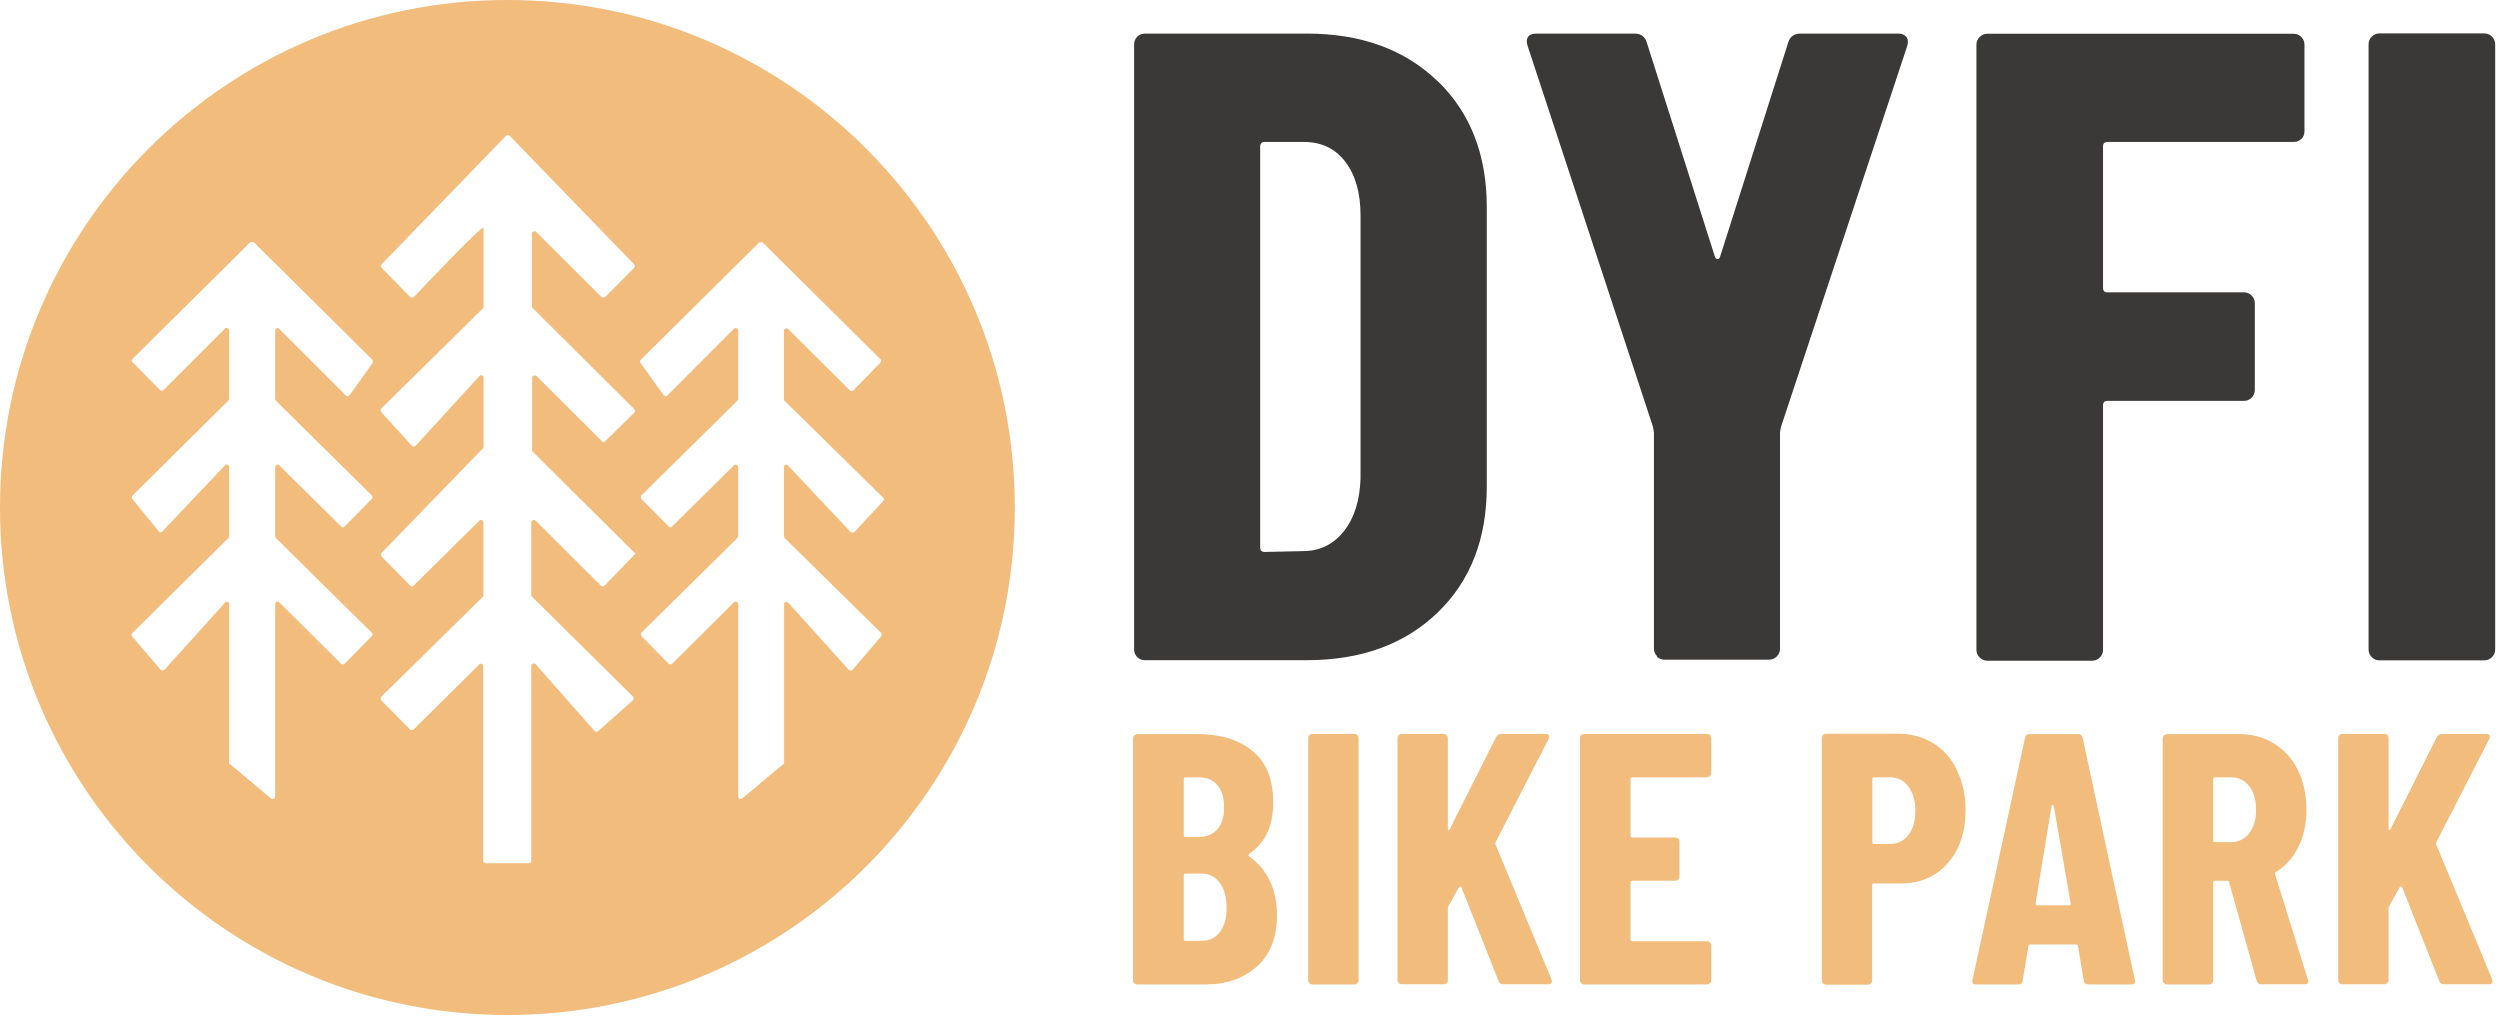 <svg width="140" height="57" viewBox="0 0 140 57" fill="none" xmlns="http://www.w3.org/2000/svg">
<path d="M28.42 0C12.72 0 0 12.72 0 28.42C0 44.12 12.72 56.84 28.42 56.84C44.12 56.84 56.83 44.11 56.83 28.42C56.83 12.73 44.11 0 28.42 0ZM20.87 20.32L19.57 22.14C19.52 22.21 19.42 22.22 19.37 22.15L15.64 18.42C15.56 18.32 15.41 18.39 15.41 18.51V22.33C15.41 22.33 15.42 22.41 15.44 22.43L20.82 27.74C20.87 27.79 20.89 27.89 20.82 27.94L19.3 29.48C19.23 29.55 19.15 29.55 19.1 29.48L15.64 26.06C15.56 25.98 15.41 26.02 15.41 26.16V30.02C15.41 30.02 15.42 30.09 15.44 30.12L20.82 35.43C20.87 35.48 20.89 35.56 20.82 35.62L19.3 37.17C19.23 37.22 19.15 37.22 19.1 37.17L15.64 33.73C15.56 33.64 15.41 33.71 15.41 33.83V44.61C15.41 44.73 15.28 44.77 15.17 44.71L12.88 42.79H12.83V33.83C12.83 33.71 12.68 33.64 12.6 33.75L9.21 37.51C9.14 37.56 9.06 37.56 8.99 37.5L7.4 35.64C7.35 35.57 7.35 35.51 7.4 35.46L12.8 30.12C12.8 30.12 12.83 30.06 12.83 30.02V26.16C12.83 26.03 12.68 25.96 12.6 26.06L9.09 29.76C9.05 29.83 8.94 29.83 8.89 29.76L7.41 27.94C7.36 27.89 7.37 27.81 7.42 27.75L12.8 22.42C12.8 22.42 12.83 22.35 12.83 22.32V18.5C12.83 18.38 12.68 18.31 12.6 18.4L9.16 21.84C9.09 21.89 9.01 21.89 8.96 21.84L7.42 20.28C7.37 20.24 7.37 20.15 7.42 20.1L14.02 13.56C14.02 13.56 14.17 13.52 14.21 13.56L20.84 20.13C20.89 20.17 20.89 20.25 20.86 20.3L20.87 20.32ZM35.54 31.05L33.85 32.8C33.81 32.85 33.7 32.85 33.65 32.8L30 29.16C29.9 29.08 29.75 29.13 29.75 29.26V33.32C29.75 33.32 29.76 33.39 29.8 33.42L35.46 39.02C35.5 39.07 35.5 39.17 35.44 39.22L33.5 40.94C33.43 40.99 33.35 40.99 33.3 40.94L30 37.2C29.91 37.11 29.75 37.16 29.75 37.3V48.21C29.75 48.28 29.7 48.34 29.62 48.34H27.21C27.13 48.34 27.06 48.27 27.06 48.21V37.3C27.06 37.18 26.91 37.11 26.83 37.22L23.15 40.86C23.15 40.86 23.02 40.9 22.97 40.86L21.35 39.22C21.31 39.17 21.31 39.09 21.35 39.02L27.04 33.42C27.04 33.42 27.07 33.35 27.07 33.32V29.26C27.07 29.13 26.92 29.07 26.84 29.16L23.16 32.8C23.12 32.85 23.03 32.85 22.98 32.8L21.36 31.16C21.36 31.16 21.32 31.01 21.36 30.97L27.05 25.1C27.05 25.1 27.08 25.03 27.08 25V21.16C27.08 21.03 26.93 20.96 26.85 21.06L23.27 24.97C23.22 25.02 23.12 25.02 23.07 24.97L21.35 23.08C21.3 23.01 21.3 22.92 21.35 22.88L27.05 17.26C27.05 17.26 27.08 17.19 27.08 17.16V12.76H27.07C27.07 12.53 23.78 15.99 23.17 16.64C23.13 16.68 23.04 16.68 22.98 16.64L21.37 15C21.33 14.93 21.33 14.85 21.37 14.8L28.34 7.6C28.39 7.55 28.47 7.55 28.54 7.6L35.51 14.8C35.56 14.85 35.56 14.93 35.51 15L33.89 16.64C33.89 16.64 33.74 16.68 33.69 16.64L30.04 13C29.94 12.9 29.79 12.96 29.79 13.1V17.16C29.79 17.16 29.8 17.23 29.84 17.26L35.52 22.91C35.57 22.96 35.57 23.06 35.52 23.11L33.9 24.7C33.86 24.77 33.75 24.77 33.7 24.7L30.05 21.06C29.95 20.98 29.8 21.05 29.8 21.16V25.21C29.8 25.21 29.81 25.3 29.85 25.31L35.61 31.03H35.6L35.54 31.05ZM43.94 30.13L49.34 35.44C49.39 35.51 49.39 35.57 49.34 35.64L47.75 37.5C47.71 37.57 47.6 37.57 47.53 37.51L44.14 33.75C44.06 33.65 43.91 33.71 43.91 33.83V42.79H43.86L41.57 44.71C41.47 44.78 41.34 44.73 41.34 44.61V33.83C41.34 33.71 41.18 33.64 41.1 33.73L37.64 37.17C37.59 37.22 37.51 37.22 37.44 37.17L35.92 35.62C35.88 35.57 35.88 35.49 35.92 35.43L41.3 30.12C41.3 30.12 41.34 30.06 41.34 30.02V26.16C41.34 26.05 41.18 25.98 41.1 26.06L37.64 29.48C37.59 29.55 37.51 29.55 37.44 29.48L35.92 27.94C35.88 27.89 35.88 27.79 35.92 27.74L41.3 22.43C41.3 22.43 41.34 22.36 41.34 22.33V18.51C41.34 18.39 41.18 18.32 41.1 18.41L37.37 22.15C37.33 22.22 37.22 22.2 37.17 22.14L35.87 20.32C35.83 20.27 35.83 20.19 35.88 20.15L42.51 13.58C42.51 13.58 42.66 13.54 42.71 13.58L49.31 20.12C49.36 20.16 49.36 20.25 49.31 20.3L47.79 21.86C47.72 21.91 47.64 21.91 47.59 21.86L44.13 18.42C44.05 18.34 43.9 18.41 43.9 18.52V22.34C43.9 22.39 43.91 22.42 43.93 22.44L49.45 27.86C49.5 27.9 49.52 28.01 49.46 28.06L47.84 29.8C47.79 29.84 47.69 29.84 47.64 29.8L44.13 26.07C44.05 25.97 43.9 26.03 43.9 26.17V30.03C43.9 30.03 43.91 30.1 43.93 30.13H43.94Z" fill="#F1BC7C"/>
<path d="M80.5 4.54C78.66 2.77 76.22 1.88 73.18 1.88H64.11C63.94 1.88 63.8 1.94 63.68 2.06C63.57 2.18 63.51 2.32 63.51 2.48V36.37C63.51 36.54 63.57 36.68 63.68 36.79C63.8 36.91 63.94 36.97 64.11 36.97H73.18C76.22 36.97 78.66 36.08 80.5 34.31C82.34 32.54 83.26 30.19 83.26 27.24V11.6C83.26 8.66 82.34 6.31 80.5 4.53V4.54ZM76.19 26.8C76.15 28.01 75.85 28.98 75.29 29.71C74.72 30.44 73.99 30.83 73.08 30.86L70.82 30.91C70.66 30.91 70.57 30.83 70.57 30.66V8.2C70.57 8.04 70.66 7.95 70.82 7.95H73.03C74 7.95 74.77 8.32 75.33 9.05C75.9 9.79 76.19 10.79 76.19 12.06V26.8Z" fill="#3A3938"/>
<path d="M92.8 36.75C92.68 36.63 92.62 36.49 92.62 36.32V24.21L92.57 23.91L85.55 2.58C85.52 2.51 85.5 2.43 85.5 2.33C85.5 2.03 85.68 1.88 86.05 1.88H91.52C91.89 1.88 92.12 2.05 92.22 2.38L96.03 14.36C96.06 14.46 96.11 14.51 96.18 14.51C96.25 14.51 96.3 14.46 96.33 14.36L100.14 2.38C100.24 2.05 100.47 1.88 100.84 1.88H106.3C106.5 1.88 106.65 1.94 106.75 2.06C106.85 2.18 106.87 2.35 106.8 2.59L99.73 23.92L99.68 24.22V36.33C99.68 36.5 99.62 36.64 99.5 36.76C99.38 36.88 99.24 36.94 99.07 36.94H93.2C93.03 36.94 92.89 36.88 92.77 36.76L92.8 36.75Z" fill="#3A3938"/>
<path d="M128.88 7.77C128.76 7.89 128.62 7.95 128.45 7.95H118.02C117.85 7.95 117.77 8.03 117.77 8.2V16.12C117.77 16.29 117.85 16.37 118.02 16.37H125.66C125.83 16.37 125.97 16.43 126.09 16.55C126.21 16.67 126.27 16.81 126.27 16.98V21.84C126.27 22.01 126.21 22.15 126.09 22.27C125.97 22.39 125.83 22.45 125.66 22.45H118.02C117.85 22.45 117.77 22.53 117.77 22.7V36.39C117.77 36.56 117.71 36.7 117.59 36.82C117.47 36.94 117.33 37 117.16 37H111.29C111.12 37 110.98 36.94 110.86 36.82C110.74 36.7 110.68 36.56 110.68 36.39V2.5C110.68 2.33 110.74 2.19 110.86 2.07C110.98 1.95 111.12 1.89 111.29 1.89H128.44C128.61 1.89 128.75 1.95 128.87 2.07C128.99 2.19 129.05 2.33 129.05 2.5V7.36C129.05 7.53 128.99 7.67 128.87 7.79L128.88 7.77Z" fill="#3A3938"/>
<path d="M132.82 36.8C132.7 36.68 132.64 36.54 132.64 36.37V2.48C132.64 2.31 132.7 2.17 132.82 2.05C132.94 1.93 133.08 1.87 133.25 1.87H139.12C139.29 1.87 139.43 1.93 139.55 2.05C139.67 2.17 139.73 2.31 139.73 2.48V36.37C139.73 36.54 139.67 36.68 139.55 36.8C139.43 36.92 139.29 36.98 139.12 36.98H133.25C133.08 36.98 132.94 36.92 132.82 36.8Z" fill="#3A3938"/>
<path d="M69.93 47.94C69.93 47.94 69.89 47.86 69.94 47.82C70.85 47.22 71.3 46.25 71.3 44.94C71.3 43.63 70.92 42.71 70.17 42.08C69.42 41.44 68.37 41.11 67.04 41.11H63.69C63.62 41.11 63.57 41.14 63.52 41.18C63.48 41.22 63.45 41.28 63.45 41.35V54.89C63.45 54.96 63.47 55.02 63.52 55.06C63.57 55.1 63.62 55.13 63.69 55.13H67.48C68.67 55.13 69.63 54.79 70.38 54.13C71.13 53.46 71.51 52.51 71.51 51.26C71.51 49.79 70.98 48.69 69.93 47.94ZM66.29 43.63C66.29 43.56 66.32 43.53 66.39 43.53H67.11C67.58 43.53 67.94 43.67 68.18 43.97C68.43 44.26 68.55 44.69 68.55 45.23C68.55 45.77 68.42 46.15 68.17 46.44C67.92 46.72 67.57 46.87 67.11 46.87H66.39C66.32 46.87 66.29 46.83 66.29 46.77V43.62V43.63ZM68.31 52.21C68.06 52.53 67.71 52.69 67.27 52.69H66.39C66.32 52.69 66.29 52.66 66.29 52.59V49.02C66.29 48.95 66.32 48.92 66.39 48.92H67.29C67.71 48.92 68.06 49.09 68.31 49.44C68.56 49.78 68.69 50.25 68.69 50.84C68.69 51.43 68.56 51.88 68.31 52.2V52.21Z" fill="#F1BC7C"/>
<path d="M73.33 55.06C73.33 55.06 73.26 54.96 73.26 54.89V41.34C73.26 41.27 73.28 41.22 73.33 41.17C73.38 41.12 73.43 41.1 73.5 41.1H75.84C75.91 41.1 75.96 41.12 76.01 41.17C76.06 41.22 76.08 41.27 76.08 41.34V54.89C76.08 54.96 76.06 55.01 76.01 55.06C75.96 55.11 75.91 55.13 75.84 55.13H73.5C73.43 55.13 73.38 55.11 73.33 55.06Z" fill="#F1BC7C"/>
<path d="M78.33 55.06C78.33 55.06 78.26 54.96 78.26 54.89V41.34C78.26 41.27 78.28 41.22 78.33 41.17C78.38 41.12 78.43 41.1 78.5 41.1H80.84C80.91 41.1 80.96 41.12 81.01 41.17C81.06 41.22 81.08 41.27 81.08 41.34V46.39C81.08 46.44 81.1 46.47 81.13 46.48C81.16 46.48 81.19 46.46 81.2 46.41L83.78 41.28C83.85 41.16 83.94 41.1 84.06 41.1H86.54C86.63 41.1 86.7 41.12 86.73 41.17C86.76 41.22 86.76 41.29 86.72 41.38L83.76 47.15C83.75 47.2 83.74 47.24 83.74 47.27L86.88 54.84C86.88 54.84 86.9 54.91 86.9 54.96C86.9 55.07 86.83 55.12 86.7 55.12H84.2C84.05 55.12 83.96 55.06 83.92 54.94L81.84 49.69C81.84 49.69 81.81 49.63 81.78 49.64C81.75 49.64 81.73 49.66 81.7 49.69L81.12 50.73C81.09 50.78 81.08 50.82 81.08 50.85V54.88C81.08 54.95 81.06 55 81.01 55.05C80.96 55.1 80.91 55.12 80.84 55.12H78.5C78.43 55.12 78.38 55.1 78.33 55.05V55.06Z" fill="#F1BC7C"/>
<path d="M95.76 43.46C95.76 43.46 95.66 43.53 95.59 43.53H91.41C91.34 43.53 91.31 43.56 91.31 43.63V46.8C91.31 46.87 91.34 46.9 91.41 46.9H93.81C93.88 46.9 93.93 46.92 93.98 46.97C94.03 47.02 94.05 47.07 94.05 47.14V49.08C94.05 49.15 94.03 49.2 93.98 49.25C93.93 49.3 93.88 49.32 93.81 49.32H91.41C91.34 49.32 91.31 49.35 91.31 49.42V52.61C91.31 52.68 91.34 52.71 91.41 52.71H95.59C95.66 52.71 95.71 52.73 95.76 52.78C95.81 52.83 95.83 52.88 95.83 52.95V54.89C95.83 54.96 95.81 55.01 95.76 55.06C95.71 55.11 95.66 55.13 95.59 55.13H88.72C88.65 55.13 88.6 55.11 88.55 55.06C88.5 55.01 88.48 54.96 88.48 54.89V41.34C88.48 41.27 88.5 41.22 88.55 41.17C88.6 41.12 88.65 41.1 88.72 41.1H95.59C95.66 41.1 95.71 41.12 95.76 41.17C95.81 41.22 95.83 41.27 95.83 41.34V43.28C95.83 43.35 95.81 43.4 95.76 43.45V43.46Z" fill="#F1BC7C"/>
<path d="M109.6 43.14C109.29 42.49 108.85 41.99 108.27 41.63C107.7 41.27 107.04 41.09 106.31 41.09H102.26C102.19 41.09 102.13 41.11 102.09 41.16C102.05 41.21 102.02 41.26 102.02 41.33V54.9C102.02 54.97 102.04 55.03 102.09 55.07C102.14 55.11 102.19 55.14 102.26 55.14H104.6C104.67 55.14 104.73 55.12 104.77 55.07C104.81 55.02 104.84 54.97 104.84 54.9V49.57C104.84 49.5 104.88 49.47 104.94 49.47H106.44C107.52 49.47 108.4 49.1 109.06 48.35C109.73 47.6 110.07 46.61 110.07 45.36C110.07 44.53 109.91 43.79 109.59 43.15L109.6 43.14ZM106.86 46.77C106.61 47.1 106.26 47.26 105.83 47.26H104.95C104.88 47.26 104.85 47.22 104.85 47.16V43.63C104.85 43.56 104.89 43.53 104.95 43.53H105.83C106.25 43.53 106.61 43.69 106.86 44.03C107.12 44.37 107.26 44.83 107.26 45.41C107.26 45.99 107.13 46.44 106.86 46.77Z" fill="#F1BC7C"/>
<path d="M119.55 54.87L116.63 41.33C116.6 41.18 116.52 41.11 116.37 41.11H113.66C113.52 41.11 113.43 41.18 113.4 41.33L110.46 54.87C110.42 55.05 110.49 55.13 110.66 55.13H113.01C113.17 55.13 113.26 55.06 113.27 54.91L113.59 52.99C113.59 52.92 113.63 52.89 113.71 52.89H116.25C116.33 52.89 116.37 52.93 116.37 52.99L116.69 54.91C116.7 55.05 116.79 55.13 116.95 55.13H119.35C119.5 55.13 119.57 55.07 119.57 54.95L119.55 54.87ZM115.87 50.7H114.07C114.02 50.7 113.99 50.67 113.99 50.6L114.89 45.13C114.89 45.13 114.93 45.07 114.95 45.07C114.98 45.07 114.99 45.08 115.01 45.13L115.96 50.6C115.96 50.67 115.95 50.7 115.88 50.7H115.87Z" fill="#F1BC7C"/>
<path d="M129.24 54.85L127.4 48.95C127.4 48.95 127.39 48.9 127.4 48.88C127.4 48.86 127.43 48.84 127.46 48.83C127.99 48.5 128.41 48.03 128.71 47.43C129.01 46.83 129.16 46.13 129.16 45.35C129.16 44.52 129 43.78 128.69 43.14C128.38 42.5 127.93 42 127.36 41.65C126.79 41.29 126.13 41.11 125.4 41.11H121.35C121.28 41.11 121.23 41.14 121.18 41.18C121.14 41.22 121.11 41.28 121.11 41.35V54.89C121.11 54.96 121.13 55.02 121.18 55.06C121.23 55.1 121.28 55.13 121.35 55.13H123.7C123.77 55.13 123.82 55.11 123.87 55.06C123.91 55.02 123.94 54.96 123.94 54.89V49.42C123.94 49.35 123.97 49.32 124.04 49.32H124.73C124.73 49.32 124.8 49.34 124.83 49.39L126.37 54.92C126.41 55.05 126.5 55.12 126.65 55.12H129.05C129.2 55.12 129.27 55.05 129.27 54.92L129.25 54.84L129.24 54.85ZM125.95 46.67C125.69 47 125.35 47.16 124.94 47.16H124.04C123.97 47.16 123.94 47.13 123.94 47.06V43.63C123.94 43.56 123.97 43.53 124.04 43.53H124.94C125.36 43.53 125.69 43.69 125.95 44.02C126.21 44.34 126.34 44.79 126.34 45.35C126.34 45.91 126.21 46.33 125.95 46.66V46.67Z" fill="#F1BC7C"/>
<path d="M131.01 55.06C131.01 55.06 130.94 54.96 130.94 54.89V41.34C130.94 41.27 130.96 41.22 131.01 41.17C131.06 41.12 131.11 41.1 131.18 41.1H133.52C133.59 41.1 133.64 41.12 133.69 41.17C133.74 41.22 133.76 41.27 133.76 41.34V46.39C133.76 46.44 133.78 46.47 133.81 46.48C133.84 46.48 133.87 46.46 133.88 46.41L136.46 41.28C136.53 41.16 136.62 41.1 136.74 41.1H139.22C139.31 41.1 139.38 41.12 139.41 41.17C139.44 41.22 139.44 41.29 139.4 41.38L136.44 47.15C136.43 47.2 136.42 47.24 136.42 47.27L139.56 54.84C139.56 54.84 139.58 54.91 139.58 54.96C139.58 55.07 139.51 55.12 139.38 55.12H136.88C136.73 55.12 136.64 55.06 136.6 54.94L134.52 49.69C134.52 49.69 134.49 49.63 134.46 49.64C134.43 49.64 134.41 49.66 134.38 49.69L133.8 50.73C133.77 50.78 133.76 50.82 133.76 50.85V54.88C133.76 54.95 133.74 55 133.69 55.05C133.64 55.1 133.59 55.12 133.52 55.12H131.18C131.11 55.12 131.06 55.1 131.01 55.05V55.06Z" fill="#F1BC7C"/>
</svg>
